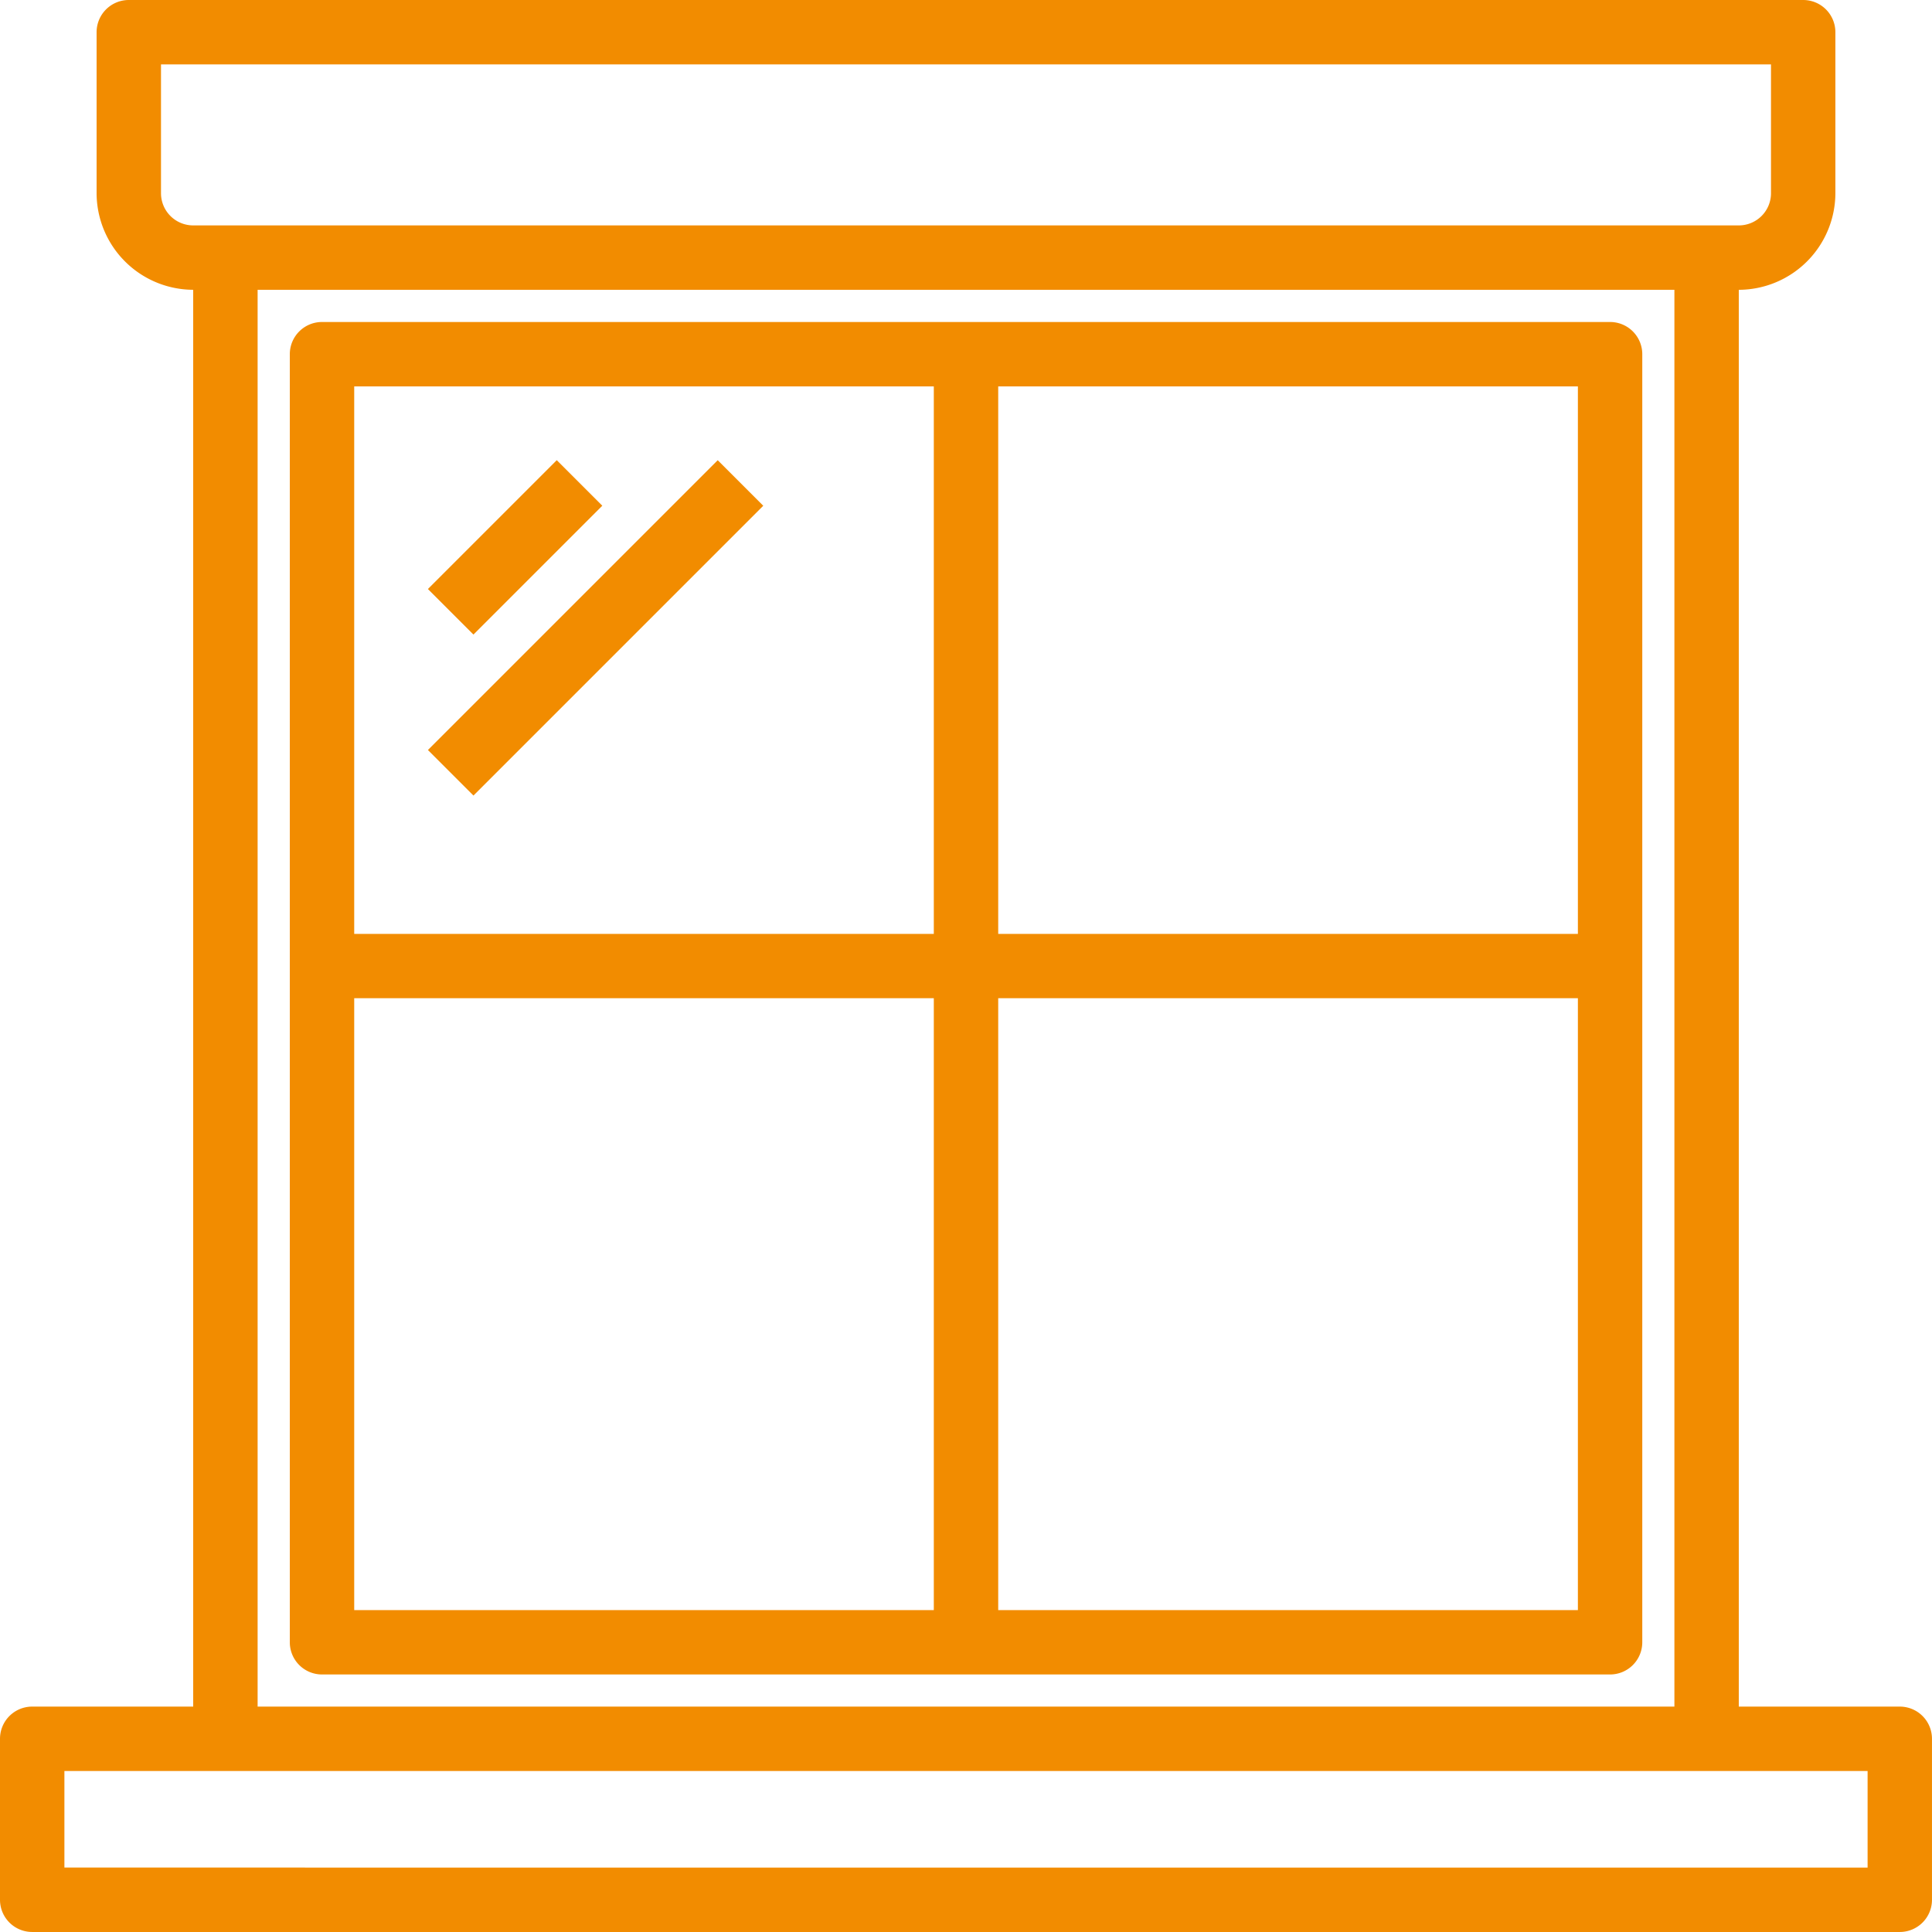 <?xml version="1.0" encoding="UTF-8"?> <svg xmlns="http://www.w3.org/2000/svg" width="92.244" height="92.244" viewBox="0 0 92.244 92.244"><g transform="translate(-2 -2)"><path d="M92.706,83.482H85.019V15.837a4.626,4.626,0,0,0,4.612-4.612V3.537A1.537,1.537,0,0,0,88.094,2H8.15A1.537,1.537,0,0,0,6.612,3.537v7.687a4.626,4.626,0,0,0,4.612,4.612V83.482H3.537A1.537,1.537,0,0,0,2,85.019v7.687a1.537,1.537,0,0,0,1.537,1.537H92.706a1.537,1.537,0,0,0,1.537-1.537V85.019A1.537,1.537,0,0,0,92.706,83.482ZM9.687,11.224V5.075h76.87v6.15a1.537,1.537,0,0,1-1.537,1.537H11.224A1.537,1.537,0,0,1,9.687,11.224Zm72.258,4.612V83.482H14.3V15.837Zm9.224,75.332H5.075V86.557H91.169Z" transform="translate(0)" fill="#f28c00"></path><path d="M74.033,12h-61.5A1.537,1.537,0,0,0,11,13.537v61.5a1.537,1.537,0,0,0,1.537,1.537h61.5a1.537,1.537,0,0,0,1.537-1.537v-61.5A1.537,1.537,0,0,0,74.033,12ZM41.748,73.5H14.075V44.285H41.748Zm0-32.285H14.075V15.075H41.748ZM72.5,73.5H44.823V44.285H72.5Zm0-32.285H44.823V15.075H72.5Z" transform="translate(4.837 5.374)" fill="#f28c00"></path><path d="M0,0H8.7V3.075H0Z" transform="translate(22.431 30.123) rotate(-45)" fill="#f28c00"></path><path d="M0,0H19.568V3.075H0Z" transform="translate(22.431 37.81) rotate(-45)" fill="#f28c00"></path></g></svg> 